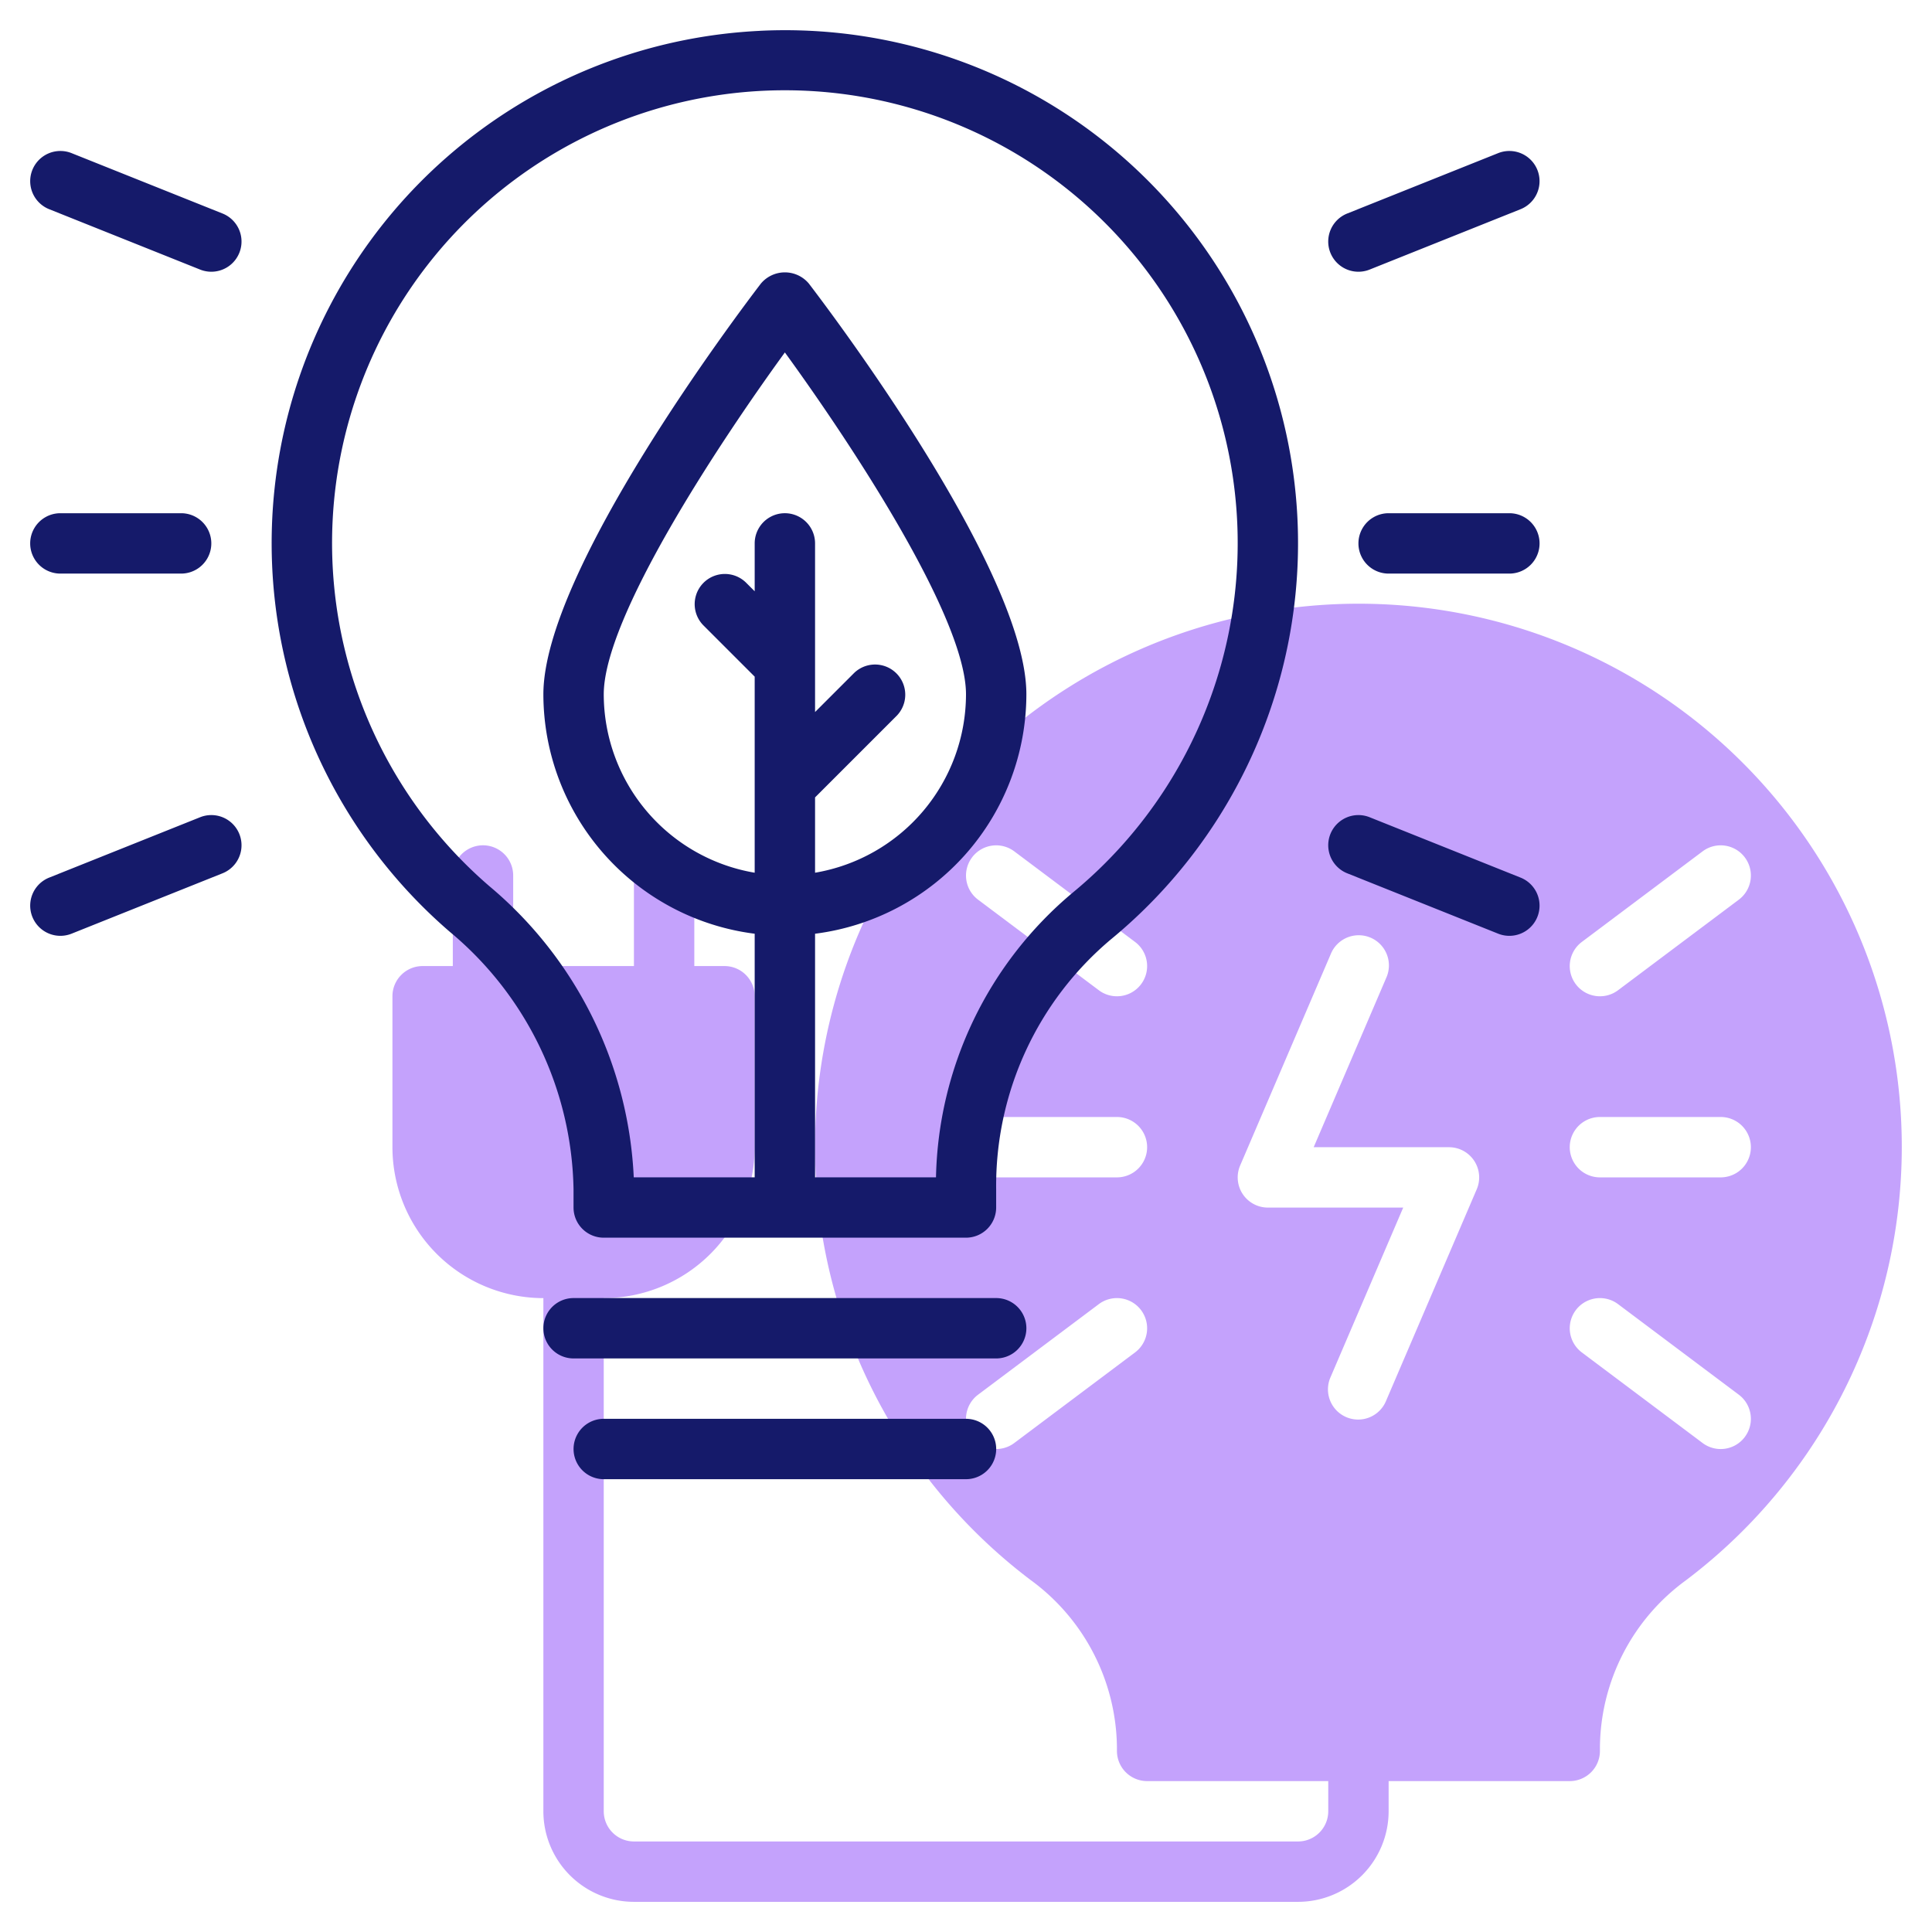 <svg xmlns="http://www.w3.org/2000/svg" id="Line" height="512" viewBox="0 0 64 64" width="512"><path d="m42.948 20.116a17.989 17.989 0 0 0 -8.81 32.222 6.951 6.951 0 0 1 2.862 5.536v.127a1.0 1 0 0 0 1 1h6v1a1.001 1.001 0 0 1 -1 1h-22a1.001 1.001 0 0 1 -1-1v-16.999a5.006 5.006 0 0 0 5-5v-5a1.0 1 0 0 0 -1-1h-1v-3a1 1 0 0 0 -2 0v3h-4v-3a1 1 0 0 0 -2 0v3h-1a1.0 1 0 0 0 -1 1v5a5.006 5.006 0 0 0 5 5v16.999a3.003 3.003 0 0 0 3 3h22a3.003 3.003 0 0 0 3-3v-1h6a1.0 1 0 0 0 1-1v-.129a6.913 6.913 0 0 1 2.844-5.519 17.992 17.992 0 0 0 -12.896-32.236zm-10.748 8.287a1.0 1 0 0 1 1.4-.2l4 3a1.0 1 0 0 1 -1.2 1.6l-4-3a.999.999 0 0 1 -.2-1.399zm5.4 16.398-4 3a1.0 1 0 0 1 -1.2-1.6l4-3a1.0 1 0 0 1 1.2 1.6zm-.6-5.799h-4a1.0 1 0 1 1 0-2h4a1.0 1 0 1 1 0 2zm11.919.394-3 7a1.0 1 0 1 1 -1.838-.787l2.402-5.606h-4.483a1 1 0 0 1 -.919-1.393l3-7a1.0 1 0 1 1 1.838.787l-2.402 5.606h4.483a1 1 0 0 1 .919 1.393zm3.481-8.193 4-3a1.0 1 0 0 1 1.2 1.6l-4 3a1.0 1 0 0 1 -1.2-1.6zm5.4 16.398a.999.999 0 0 1 -1.4.2l-4-3a1.0 1 0 0 1 1.2-1.6l4 3a.999.999 0 0 1 .2 1.399zm-.8-8.599h-4a1.0 1 0 1 1 0-2h4a1.0 1 0 1 1 0 2z" fill="#c4a2fc"></path><g fill="#151a6a"><path d="m25.168 1.022a16.992 16.992 0 0 0 -10.259 29.853 11.339 11.339 0 0 1 4.09 8.52v.605a1.0 1 0 0 0 1 1h12a1.0 1 0 0 0 1-1v-.607a10.662 10.662 0 0 1 3.813-8.285 16.993 16.993 0 0 0 -11.645-30.087zm1.832 25.393 2.707-2.707a1.0 1 0 0 0 -1.414-1.414l-1.293 1.293v-5.586a1 1 0 0 0 -2 0v1.586l-.293-.293a1.0 1 0 0 0 -1.414 1.414l1.707 1.707v6.495a6.004 6.004 0 0 1 -5-5.909c0-2.546 3.801-8.301 6-11.326 2.199 3.024 6 8.78 6 11.326a6.004 6.004 0 0 1 -5 5.909zm8.541 3.15a12.629 12.629 0 0 0 -4.535 9.435h-4.006v-8.069a8.007 8.007 0 0 0 7-7.93c0-4.087-6.469-12.645-7.206-13.608a1.036 1.036 0 0 0 -1.588 0c-.737.963-7.206 9.521-7.206 13.608a8.007 8.007 0 0 0 7 7.93v8.069h-4.006a13.387 13.387 0 0 0 -4.779-9.641 15 15 0 1 1 19.326.206z"></path><path d="m33 43h-14a1 1 0 1 0 0 2h14a1 1 0 1 0 0-2z"></path><path d="m32 47h-12a1 1 0 1 0 0 2h12a1 1 0 1 0 0-2z"></path><path d="m46 17.001a1 1 0 1 0 0 2h4a1 1 0 1 0 0-2z"></path><path d="m45.371 8.93 5-2a1 1 0 0 0 -.743-1.857l-5 2a1 1 0 0 0 .743 1.857z"></path><path d="m50.371 29.072-5-2a1 1 0 0 0 -.743 1.857l5 2a1 1 0 0 0 .743-1.857z"></path><path d="m6 19.001a1 1 0 1 0 0-2h-4a1 1 0 1 0 0 2z"></path><path d="m7.372 7.073-5-2a1 1 0 0 0 -.743 1.857l5 2a1 1 0 0 0 .743-1.857z"></path><path d="m6.629 27.072-5 2a1 1 0 0 0 .743 1.857l5-2a1 1 0 0 0 -.743-1.857z"></path></g></svg>